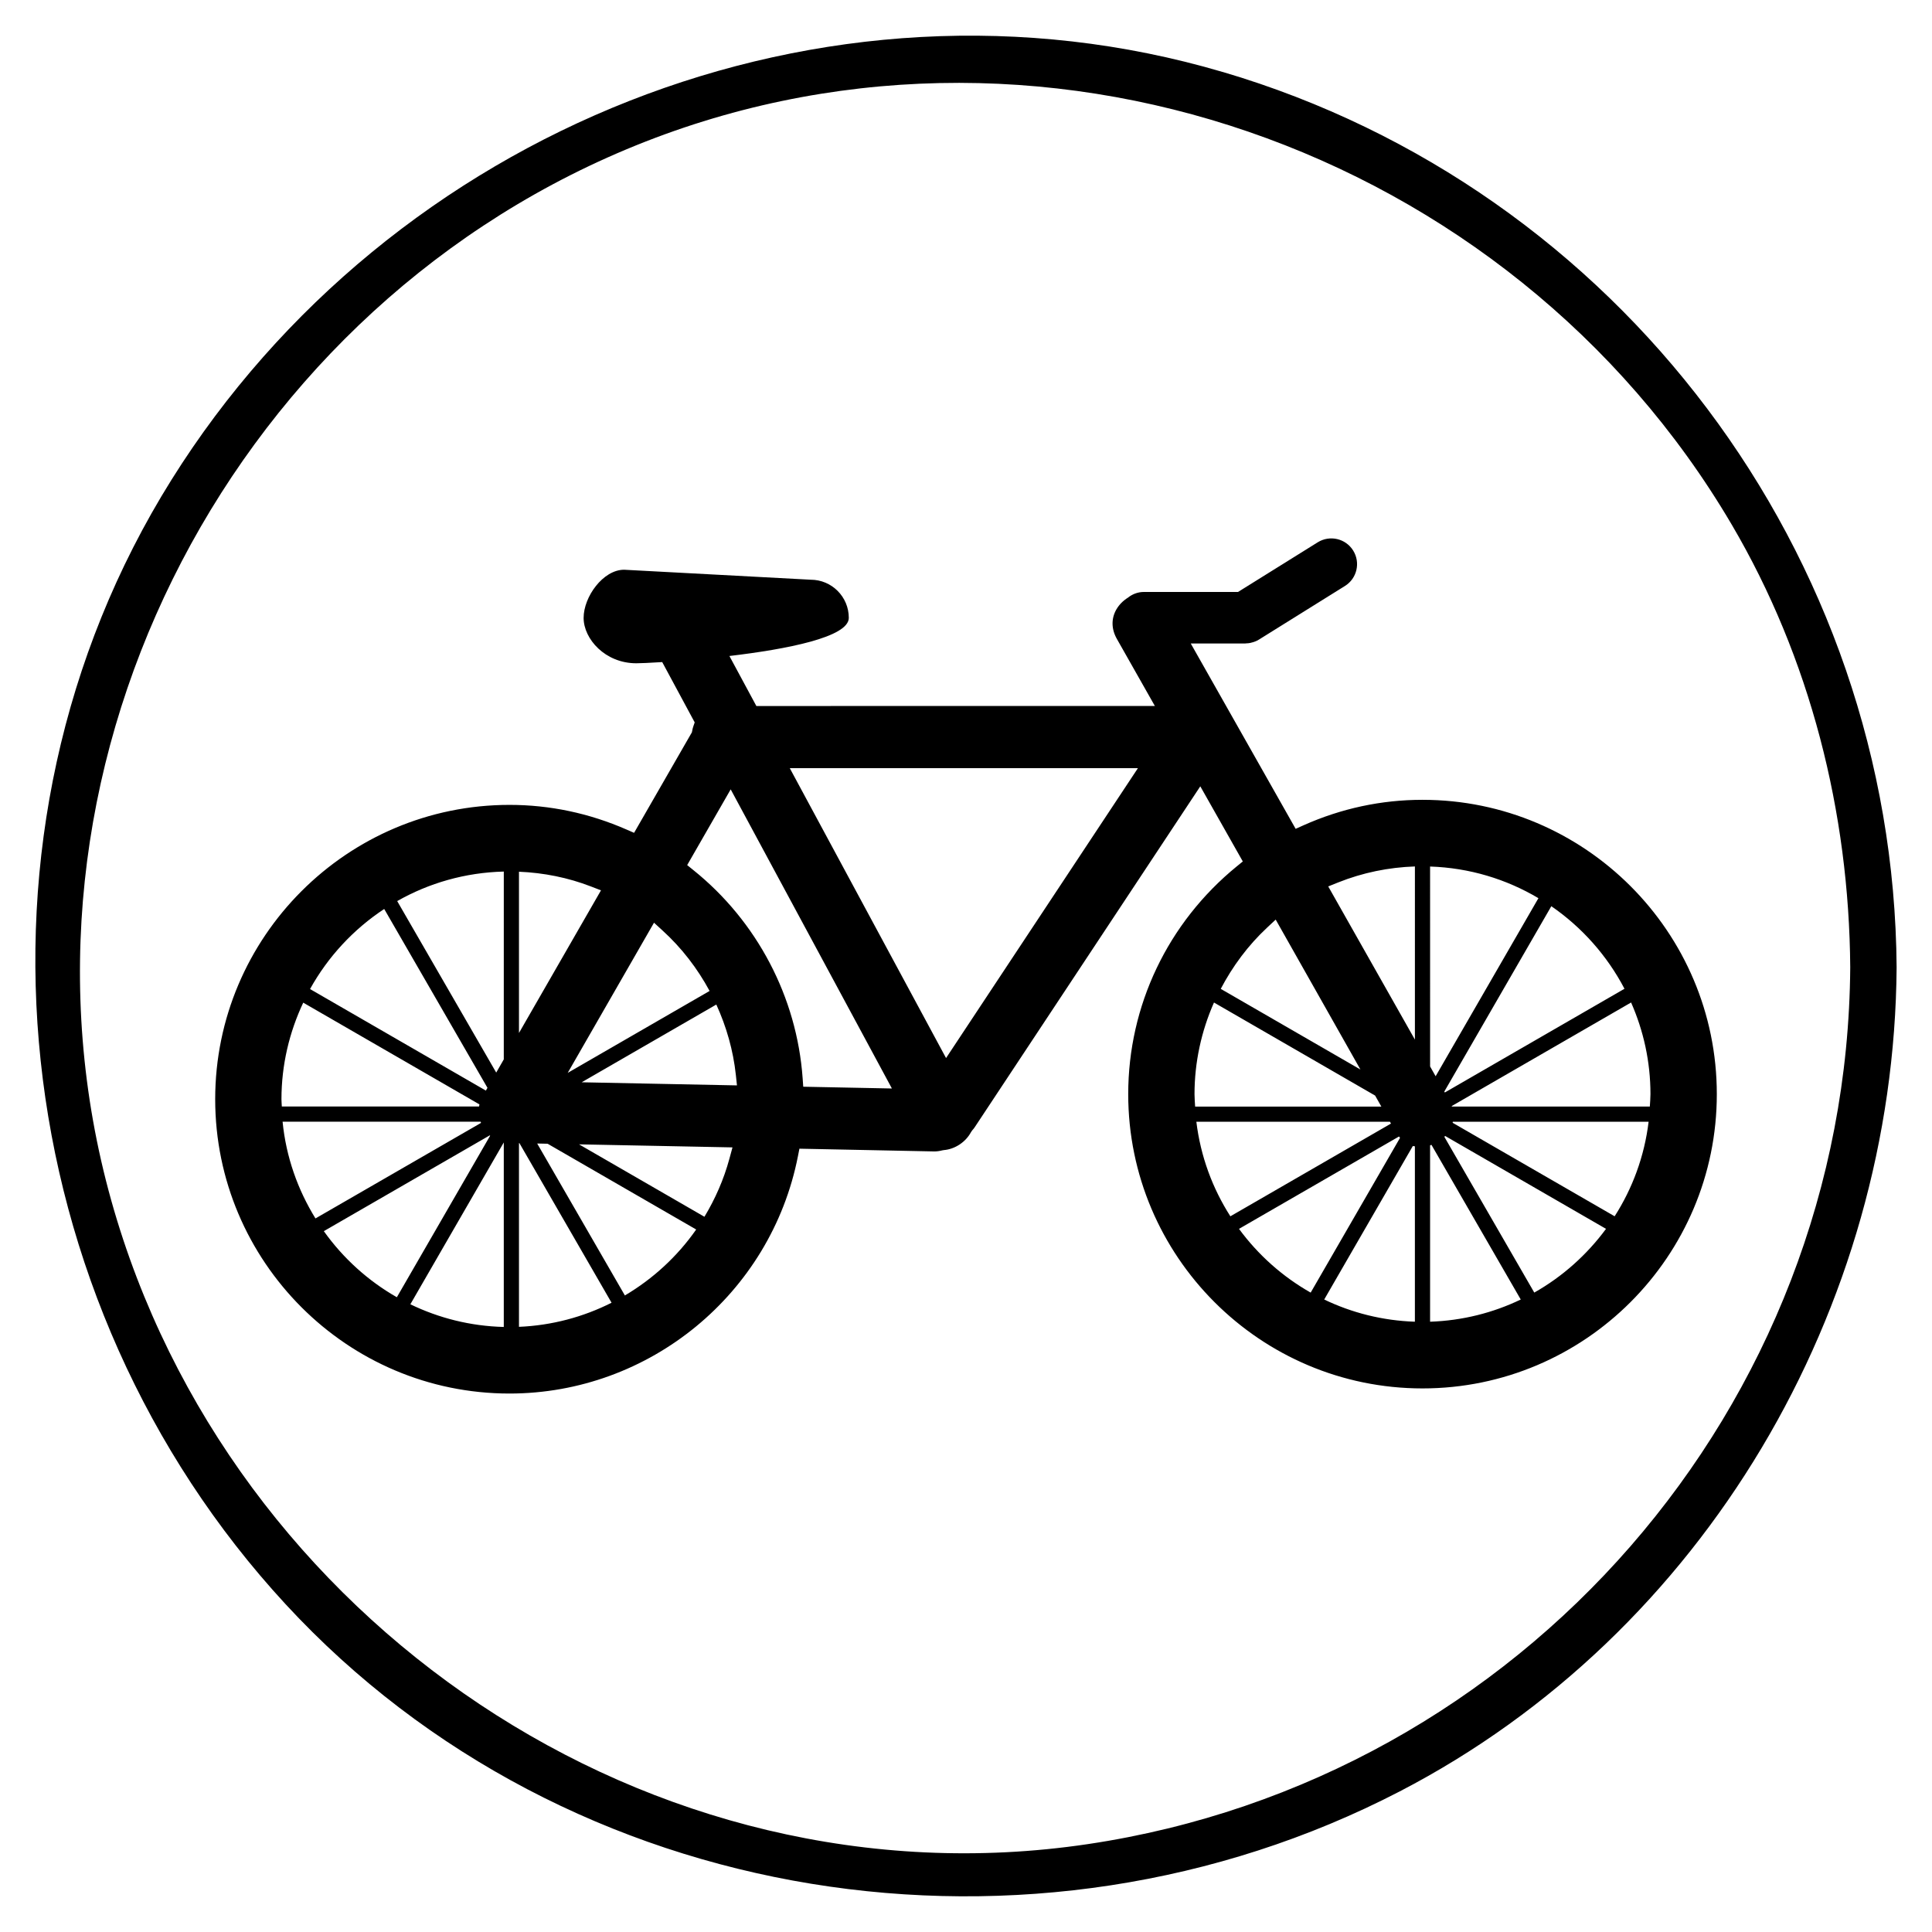 <?xml version="1.0" encoding="UTF-8"?>
<!-- The Best Svg Icon site in the world: iconSvg.co, Visit us! https://iconsvg.co -->
<svg fill="#000000" width="800px" height="800px" version="1.1" viewBox="144 144 512 512" xmlns="http://www.w3.org/2000/svg">
 <g>
  <path d="m468.07 163.09c-105.7-31.188-220.75 15.531-278.63 108.07-58.559 93.613-43.949 217.62 30.234 297.96 74.836 81.055 198.13 99.977 295.27 49.621 80.785-41.875 131.05-128.04 131.68-218.38-0.766-109.42-73.57-206.31-178.55-237.28zm-35.855 469.63c-115.71 17.211-227.53-59.148-258.72-170.55-31.527-112.6 29.438-233.75 136.52-278.6 107.75-45.145 234.09-0.438 292.84 99.34 20.898 35.508 31.188 76.379 31.477 117.45-0.809 116.38-87.094 215.26-202.11 232.36z"/>
  <path d="m520.97 355.96c-10.887 0-21.52 2.277-31.59 6.781l-2.019 0.906-27.762-49.051-0.035-0.066h14.402c0.141 0 0.262-0.023 0.402-0.039 0.309-0.012 0.613-0.031 0.918-0.098 0.098-0.016 0.172-0.047 0.258-0.066 0.727-0.16 1.43-0.422 2.098-0.836l22.777-14.199c3.203-1.988 4.176-6.191 2.188-9.391-1.988-3.199-6.195-4.172-9.391-2.188l-21.125 13.164h-24.953c-1.598 0-3.062 0.578-4.227 1.512-1.23 0.766-2.297 1.812-3.039 3.082-1.414 2.43-1.375 5.215 0.105 7.836l10.078 17.789-105.61 0.004-7.144-13.254c15.199-1.793 31.641-4.984 31.641-10.102 0-5.582-4.519-10.113-10.113-10.113l-49.434-2.644c-5.578 0-10.73 7.176-10.73 12.758 0 5.582 5.699 12.031 13.961 12.031 1.008 0 3.492-0.102 6.867-0.316l8.609 15.98-0.348 1.012c-0.137 0.406-0.246 0.801-0.312 1.211l-0.082 0.406-15.32 26.641-2-0.871c-9.906-4.336-20.344-6.535-31.016-6.535-43.012 0-77.996 34.988-77.996 78 0 43.012 34.977 78 77.988 78 37.117 0 69.266-26.441 76.441-62.871l0.395-2.016 35.766 0.727c0.629 0 1.324-0.09 2.074-0.281l0.402-0.07c2.961-0.238 5.801-2.102 7.231-4.762l0.332-0.484c0.215-0.238 0.422-0.473 0.609-0.754l59.824-90.41 11.266 19.91-1.594 1.301c-18.285 14.918-28.773 36.918-28.773 60.363 0 43.004 34.98 77.988 77.988 77.988 43.012 0 77.996-34.984 77.996-77.988-0.004-43.012-34.988-77.996-78-77.996zm-275.15 28.93 27.363 47.395-0.418 0.734-46.602-26.91c4.742-8.559 11.512-15.844 19.656-21.219zm-27.23 50.434c0-9.16 2.106-17.82 5.773-25.609l46.699 26.965c-0.047 0.188-0.074 0.371-0.105 0.559h-52.273c-0.02-0.637-0.094-1.27-0.094-1.914zm0.301 5.938h52.48c0.02 0.047 0.02 0.09 0.039 0.137l0.082 0.172-43.887 25.328c-4.695-7.602-7.797-16.297-8.715-25.637zm10.926 29.008 43.969-25.383c0.035 0.031 0.074 0.059 0.105 0.09l-24.719 42.809c-7.656-4.367-14.254-10.359-19.355-17.516zm47.691 25.391c-8.863-0.227-17.23-2.367-24.758-6.012l24.758-42.891zm0-70.91-2.004 3.496-26.242-45.449c8.383-4.769 18-7.57 28.25-7.824zm39.812-36.223 2.242 2.051c5.098 4.629 9.273 10.078 12.488 16.035l-37.598 21.711zm-35.785-13.512c6.555 0.277 12.969 1.547 19.086 3.914l2.648 1.023-21.734 37.801zm0 120.61v-48.68h0.117l24.418 42.293c-7.496 3.789-15.82 6.019-24.535 6.387zm28.066-8.316-23.242-40.266 2.766 0.059 39.371 22.73c-4.988 7.144-11.465 13.082-18.895 17.477zm27.695-36.219c-1.496 5.512-3.769 10.652-6.613 15.367l-33.23-19.191 40.664 0.805zm-39.148-20.273 35.684-20.602c2.68 5.871 4.481 12.148 5.18 18.676l0.293 2.75zm58.719 1.176-0.156-2.223c-1.527-21.52-12.09-41.641-28.98-55.199l-1.621-1.309 11.531-20.07 42.723 79.27zm37.848-7.594-41.414-76.824h92.258zm85.094-34.578 2.262-2.117 22.453 39.727-37.012-21.371c3.152-6 7.25-11.535 12.297-16.238zm-19.25 44.137c0-8.418 1.805-16.688 5.16-24.277l42.703 24.66 1.652 2.918h-49.352c-0.059-1.105-0.164-2.195-0.164-3.301zm0.488 7.312h51.305l0.273 0.488-42.562 24.574c-4.75-7.418-7.902-15.918-9.016-25.062zm11.301 28.391 42.41-24.48c0.09 0.105 0.168 0.258 0.266 0.363l-23.68 41.012c-7.469-4.231-13.934-10.008-18.996-16.895zm46.617 24.609c-8.59-0.289-16.707-2.363-24.035-5.883l23.488-40.684c0.176 0.051 0.363 0.047 0.543 0.082v46.484zm0-74.758-22.969-40.598 2.59-1.039c6.559-2.625 13.406-4.016 20.379-4.254zm55.539-13.477-47.609 27.488-0.137-0.246 28.359-49.121c8.113 5.586 14.793 13.102 19.387 21.879zm-51.516-32.395c10.465 0.344 20.238 3.356 28.711 8.387l-27.242 47.191-1.465-2.594zm0 120.63v-46.734c0.121-0.039 0.238-0.105 0.359-0.145l23.668 40.996c-7.32 3.516-15.441 5.594-24.027 5.883zm27.613-7.723-23.824-41.266c0.07-0.074 0.109-0.168 0.188-0.246l42.648 24.625c-5.074 6.879-11.539 12.664-19.012 16.887zm21.297-20.219-42.926-24.777c0.023-0.098 0.016-0.191 0.031-0.281h51.898c-1.109 9.145-4.262 17.645-9.004 25.059zm9.492-32.371c0 1.109-0.105 2.195-0.168 3.289h-52.453c-0.02-0.047-0.039-0.086-0.055-0.121l47.543-27.453c3.281 7.438 5.133 15.645 5.133 24.285z"/>
 </g>
</svg>